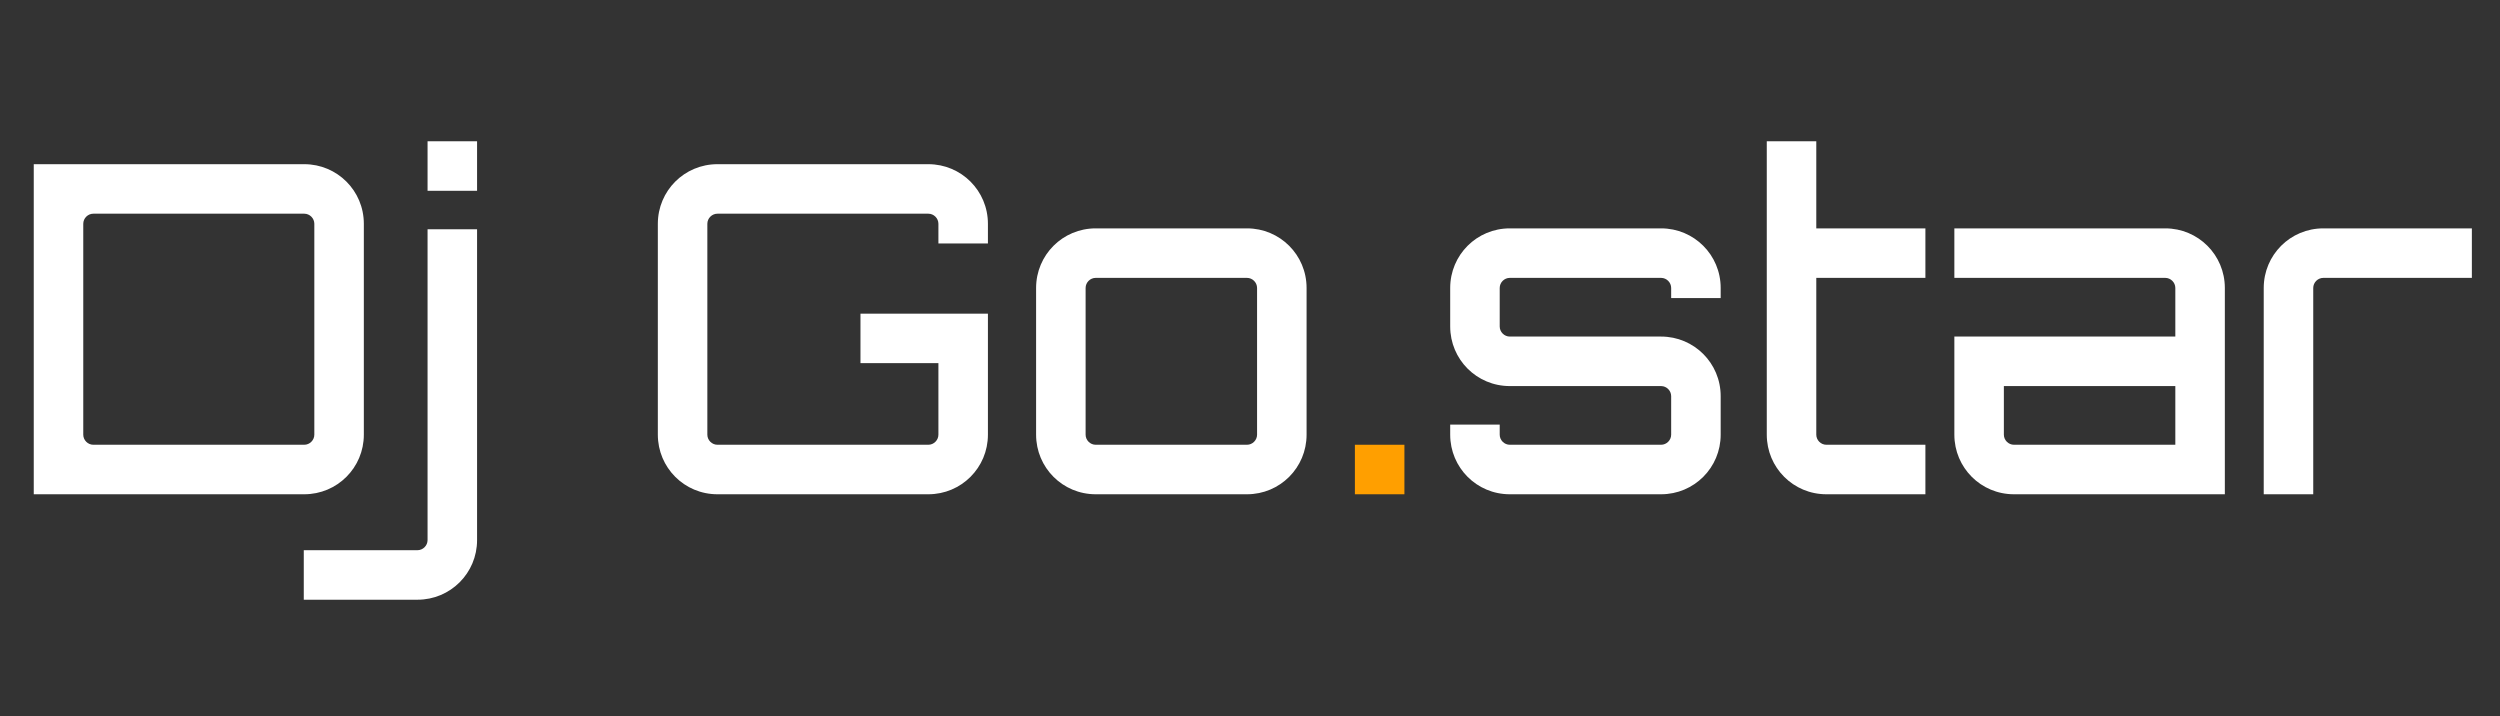 <svg width="349" height="100" viewBox="0 0 349 100" fill="none" xmlns="http://www.w3.org/2000/svg">
<rect x="0" y="0" width="349" height="100" fill="#333333" stroke="none"/>
<path d="M4.712 22.92H42.472C47.08 22.92 50.792 26.632 50.792 31.24V60.68C50.792 65.288 47.08 69 42.472 69H4.712V22.92ZM43.88 60.68V31.24C43.88 30.472 43.24 29.832 42.472 29.832H13.032C12.264 29.832 11.624 30.472 11.624 31.24V60.68C11.624 61.448 12.264 62.088 13.032 62.088H42.472C43.24 62.088 43.88 61.448 43.88 60.68ZM59.687 19.72H66.599V26.632H59.687V19.72ZM66.599 32.008V54.92V75.4C66.599 80.008 62.887 83.72 58.279 83.72H42.407V76.808H58.279C59.047 76.808 59.687 76.168 59.687 75.4V32.008H66.599ZM137.914 31.24V33.992H131.002V31.24C131.002 30.472 130.362 29.832 129.594 29.832H100.154C99.386 29.832 98.746 30.472 98.746 31.24V60.68C98.746 61.448 99.386 62.088 100.154 62.088H129.594C130.362 62.088 131.002 61.448 131.002 60.68V50.696H120.122V43.784H137.914V60.68C137.914 65.288 134.202 69 129.594 69H100.154C95.546 69 91.834 65.288 91.834 60.68V31.24C91.834 26.632 95.546 22.92 100.154 22.92H129.594C134.202 22.92 137.914 26.632 137.914 31.24ZM152.959 31.88H174.079C178.687 31.88 182.399 35.592 182.399 40.2V60.68C182.399 65.288 178.687 69 174.079 69H152.959C148.351 69 144.639 65.288 144.639 60.68V40.2C144.639 35.592 148.351 31.88 152.959 31.88ZM174.079 38.792H152.959C152.191 38.792 151.551 39.432 151.551 40.2V60.68C151.551 61.448 152.191 62.088 152.959 62.088H174.079C174.847 62.088 175.487 61.448 175.487 60.68V40.2C175.487 39.432 174.847 38.792 174.079 38.792ZM240.207 40.2V41.608H233.295V40.2C233.295 39.432 232.655 38.792 231.887 38.792H210.767C209.999 38.792 209.359 39.432 209.359 40.2V45.576C209.359 46.344 209.999 46.984 210.767 46.984H231.887C236.495 46.984 240.207 50.696 240.207 55.304V60.68C240.207 65.288 236.495 69 231.887 69H210.767C206.159 69 202.447 65.288 202.447 60.68V59.272H209.359V60.68C209.359 61.448 209.999 62.088 210.767 62.088H231.887C232.655 62.088 233.295 61.448 233.295 60.68V55.304C233.295 54.536 232.655 53.896 231.887 53.896H210.767C206.159 53.896 202.447 50.184 202.447 45.576V40.2C202.447 35.592 206.159 31.88 210.767 31.88H231.887C236.495 31.88 240.207 35.592 240.207 40.2ZM268.786 38.792H253.554V60.68C253.554 61.448 254.194 62.088 254.962 62.088H268.786V69H254.962C250.354 69 246.642 65.288 246.642 60.68V40.2V19.72H253.554V31.88H268.786V38.792ZM302.268 31.88C306.876 31.88 310.588 35.592 310.588 40.2V69H281.148C276.54 69 272.828 65.288 272.828 60.68V46.984H303.676V40.2C303.676 39.432 303.036 38.792 302.268 38.792H272.828V31.88H302.268ZM303.676 62.088V53.896H279.74V60.68C279.74 61.448 280.38 62.088 281.148 62.088H303.676ZM324.336 31.88H345.072V38.792H324.336C323.568 38.792 322.928 39.432 322.928 40.2V69H316.016V60.68V40.2C316.016 35.592 319.728 31.88 324.336 31.88Z" fill="white"/>
<path d="M196.056 62.088V69H189.144V62.088H196.056Z" fill="#FF9F00"/>
</svg>
